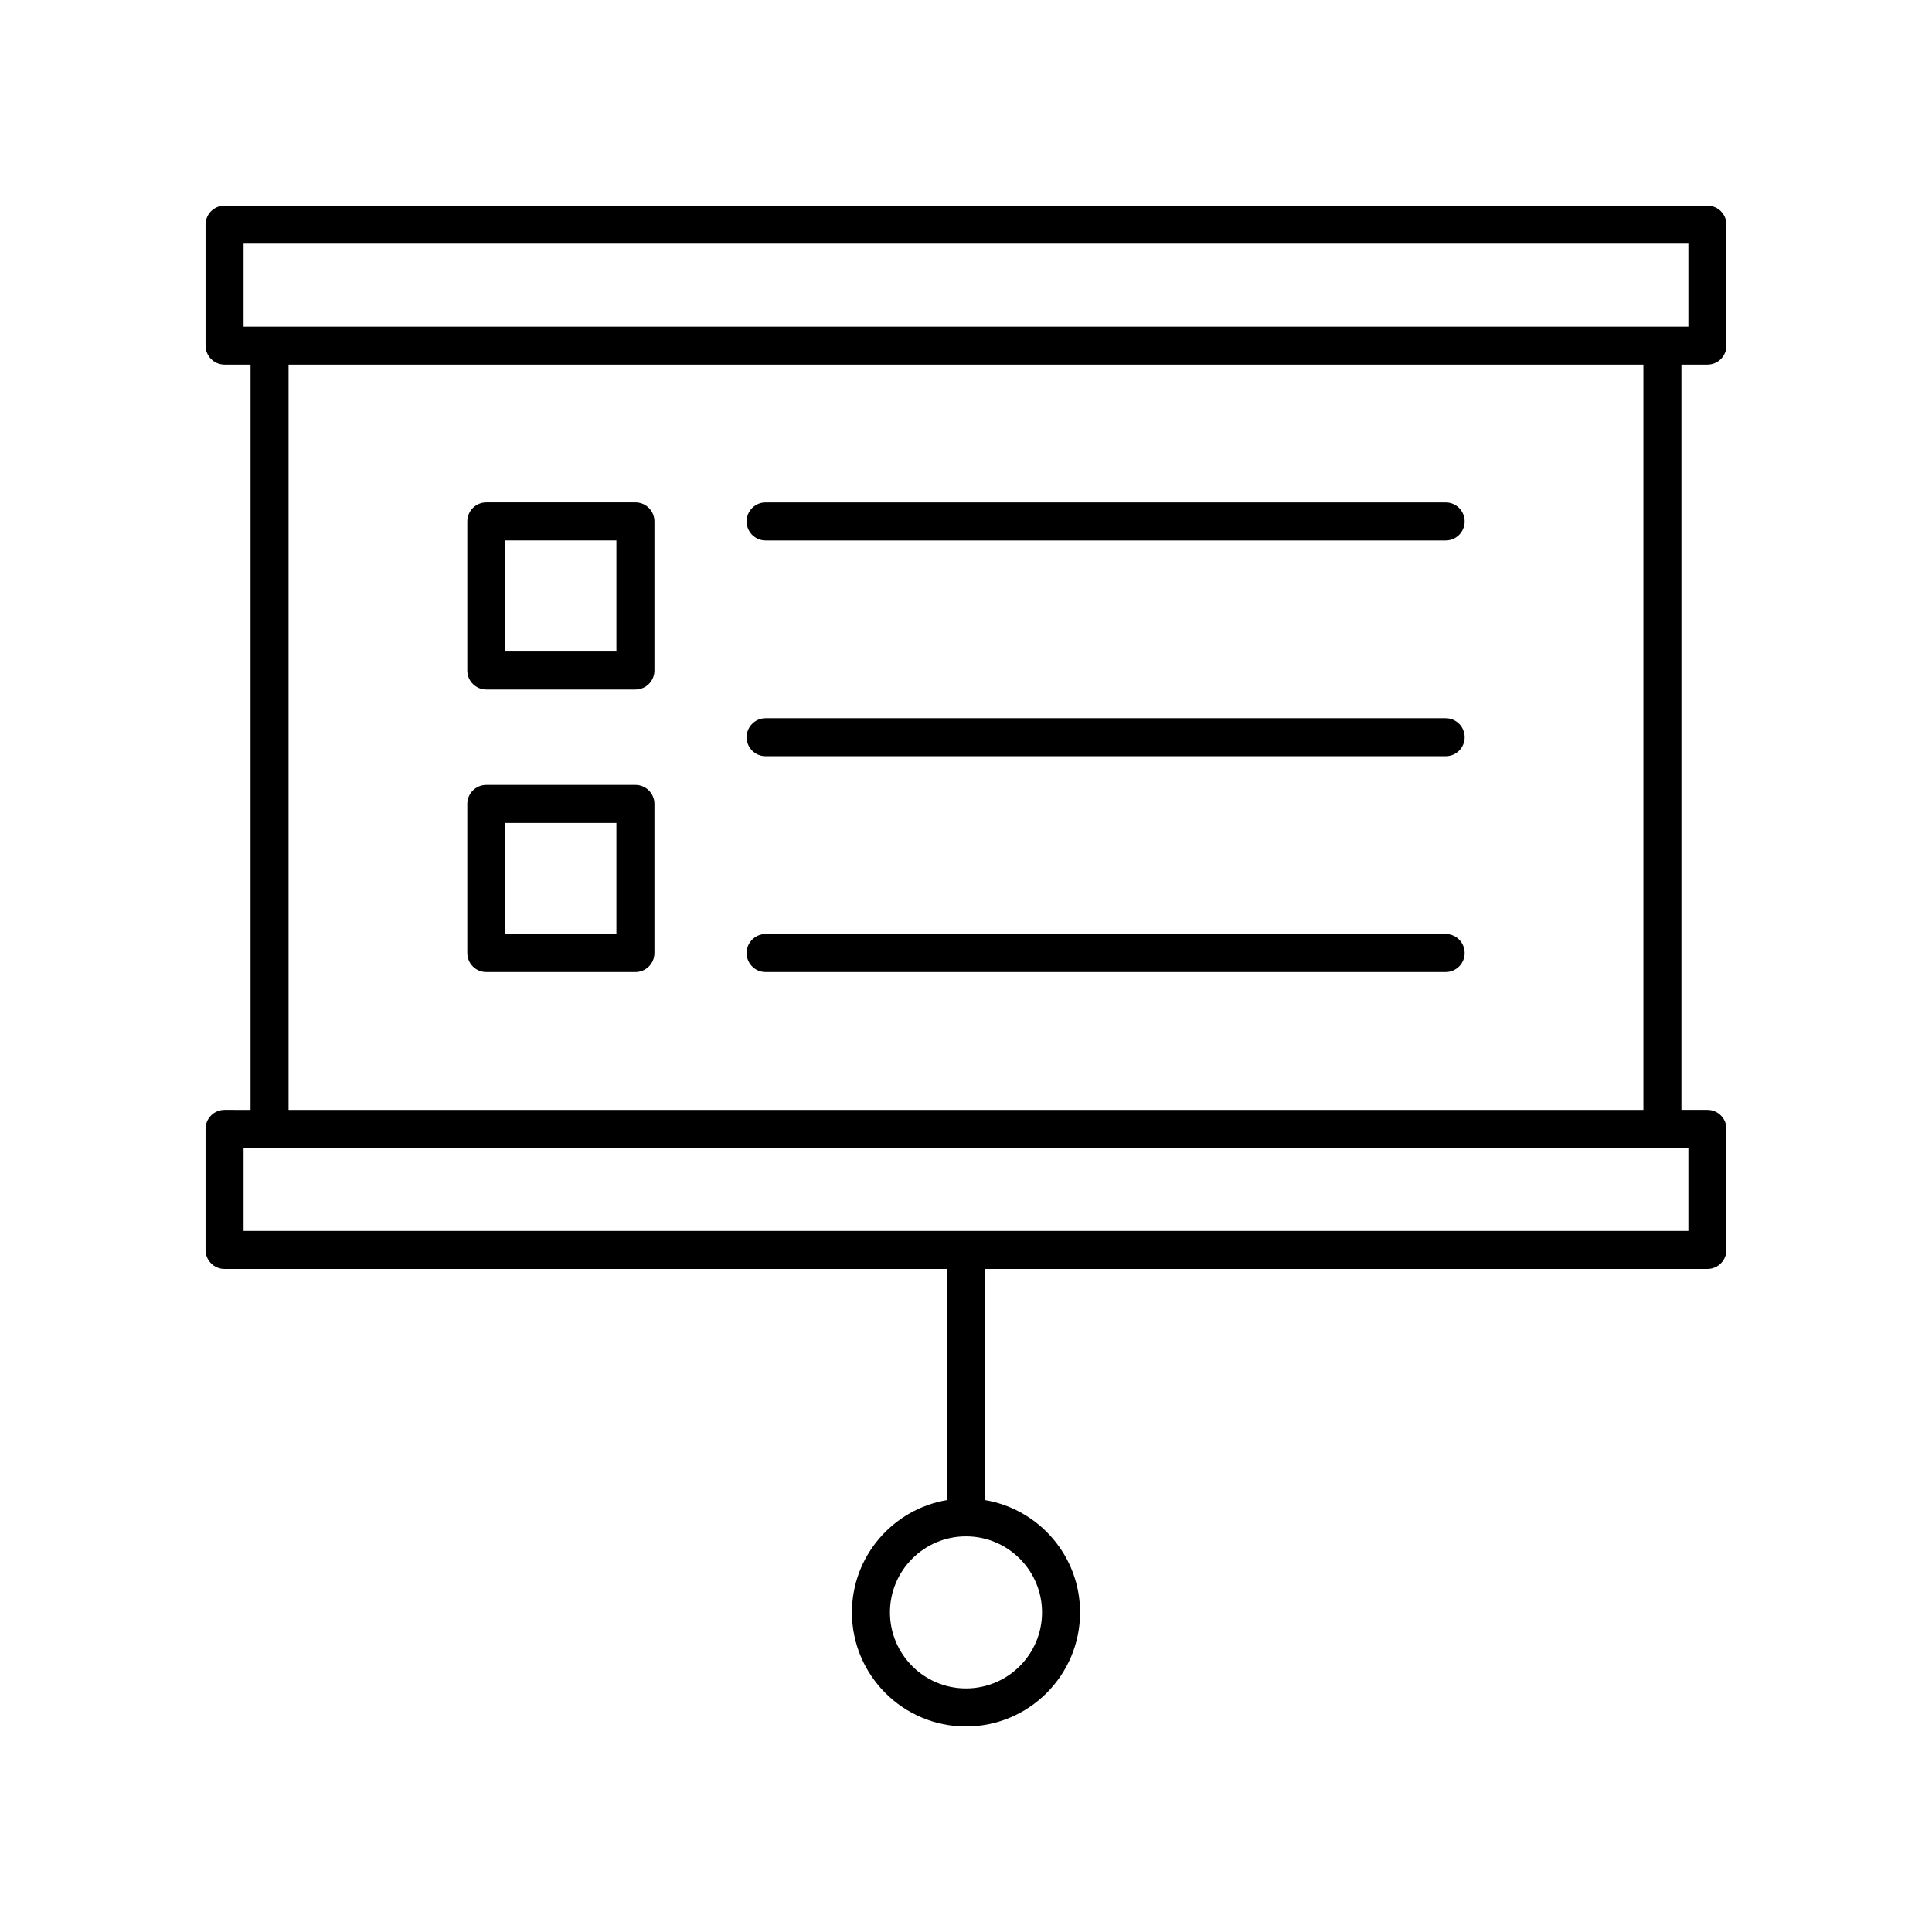 <?xml version="1.0" encoding="UTF-8"?>
<!-- The Best Svg Icon site in the world: iconSvg.co, Visit us! https://iconsvg.co -->
<svg fill="#000000" width="800px" height="800px" version="1.1" viewBox="144 144 512 512" xmlns="http://www.w3.org/2000/svg">
 <g>
  <path d="m346.9 287.22h180.21c2.781 0 5.039-2.254 5.039-5.039 0-2.785-2.254-5.039-5.039-5.039h-180.21c-2.781 0-5.039 2.254-5.039 5.039 0.004 2.785 2.258 5.039 5.039 5.039z"/>
  <path d="m346.9 344.41h180.21c2.781 0 5.039-2.254 5.039-5.039s-2.254-5.039-5.039-5.039h-180.21c-2.781 0-5.039 2.254-5.039 5.039 0.004 2.785 2.258 5.039 5.039 5.039z"/>
  <path d="m272.88 326.73h39.512c2.781 0 5.039-2.254 5.039-5.039v-39.516c0-2.785-2.254-5.039-5.039-5.039h-39.512c-2.781 0-5.039 2.254-5.039 5.039v39.516c0 2.785 2.254 5.039 5.039 5.039zm5.035-39.516h29.438v29.441h-29.438z"/>
  <path d="m346.9 401.6h180.21c2.781 0 5.039-2.254 5.039-5.039s-2.254-5.039-5.039-5.039l-180.21 0.004c-2.781 0-5.039 2.254-5.039 5.039 0.004 2.781 2.258 5.035 5.039 5.035z"/>
  <path d="m272.88 401.6h39.512c2.781 0 5.039-2.254 5.039-5.039v-39.512c0-2.785-2.254-5.039-5.039-5.039h-39.512c-2.781 0-5.039 2.254-5.039 5.039v39.512c0 2.785 2.254 5.039 5.039 5.039zm5.035-39.512h29.438v29.438h-29.438z"/>
  <path d="m596.48 198.48h-392.97c-2.781 0-5.039 2.254-5.039 5.039v32.074c0 2.785 2.254 5.039 5.039 5.039h6.887v197.5l-6.887-0.008c-2.781 0-5.039 2.254-5.039 5.039v32.078c0 2.785 2.254 5.039 5.039 5.039h191.45v61.246c-14.273 2.41-25.191 14.824-25.191 29.773 0 16.668 13.559 30.23 30.23 30.23 16.668 0 30.23-13.559 30.23-30.23 0-14.949-10.918-27.363-25.191-29.773l-0.004-61.246h191.45c2.781 0 5.039-2.254 5.039-5.039v-32.078c0-2.785-2.254-5.039-5.039-5.039h-6.887v-197.49h6.887c2.781 0 5.039-2.254 5.039-5.039v-32.074c0-2.785-2.258-5.035-5.039-5.035zm-176.33 372.82c0 11.113-9.039 20.152-20.152 20.152s-20.152-9.039-20.152-20.152 9.039-20.152 20.152-20.152c11.109 0 20.152 9.039 20.152 20.152zm171.29-101.09h-382.89v-22.004h382.89zm-11.922-32.082h-359.05v-197.49h359.05zm11.922-207.57h-382.89v-21.996h382.89z"/>
 </g>
</svg>